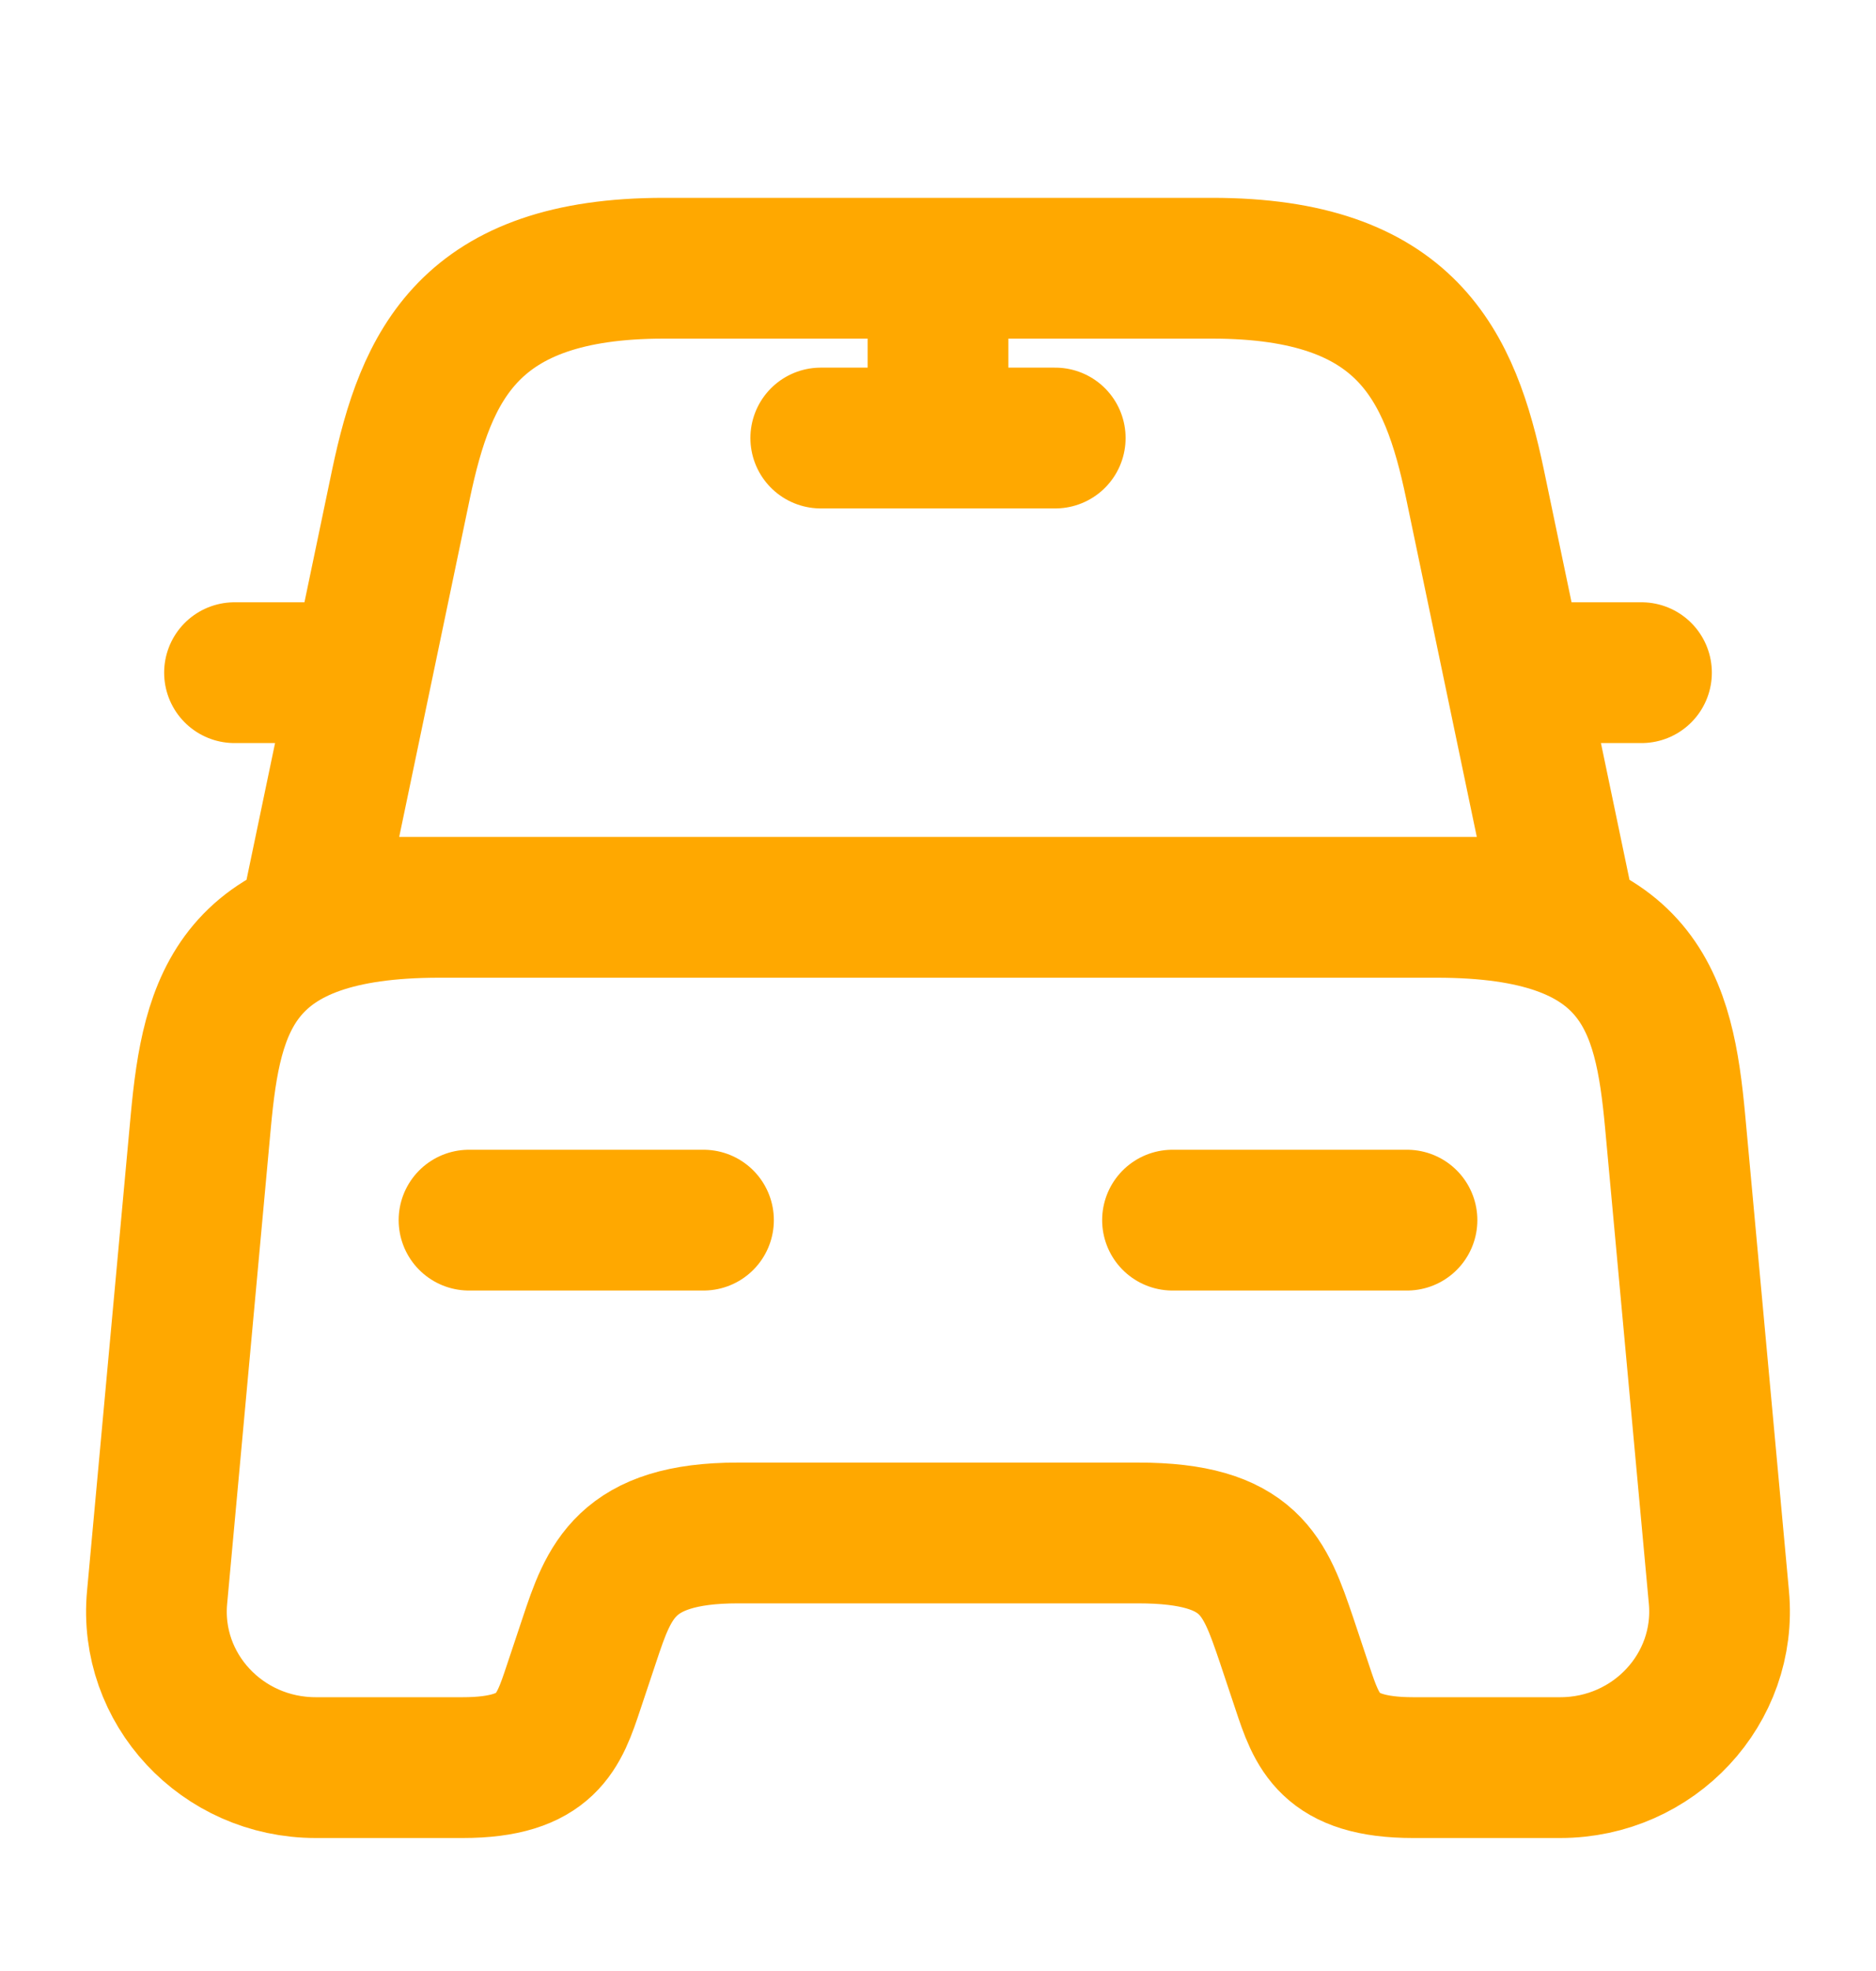 <svg xmlns="http://www.w3.org/2000/svg" width="20" height="21" fill="none"><path stroke="#FFA800" stroke-linecap="round" stroke-linejoin="round" stroke-width="1.5" d="M12.925 2.858h-5.85c-2.075 0-2.533 1.034-2.8 2.3l-.942 4.509h13.334l-.942-4.509c-.266-1.266-.725-2.3-2.8-2.3m5.4 14.159c.091.975-.692 1.816-1.692 1.816h-1.567c-.9 0-1.025-.383-1.183-.858l-.167-.5c-.233-.683-.383-1.142-1.583-1.142H7.866c-1.2 0-1.375.517-1.583 1.142l-.167.5c-.158.475-.283.858-1.183.858H3.366c-1 0-1.783-.841-1.691-1.816l.466-5.075c.117-1.25.359-2.275 2.542-2.275h10.633c2.184 0 2.425 1.025 2.542 2.275zM3.333 7.167H2.5m15 0h-.834M10 3v1.667m-1.25 0h2.5M5 13h2.5m5 0H15"/></svg>